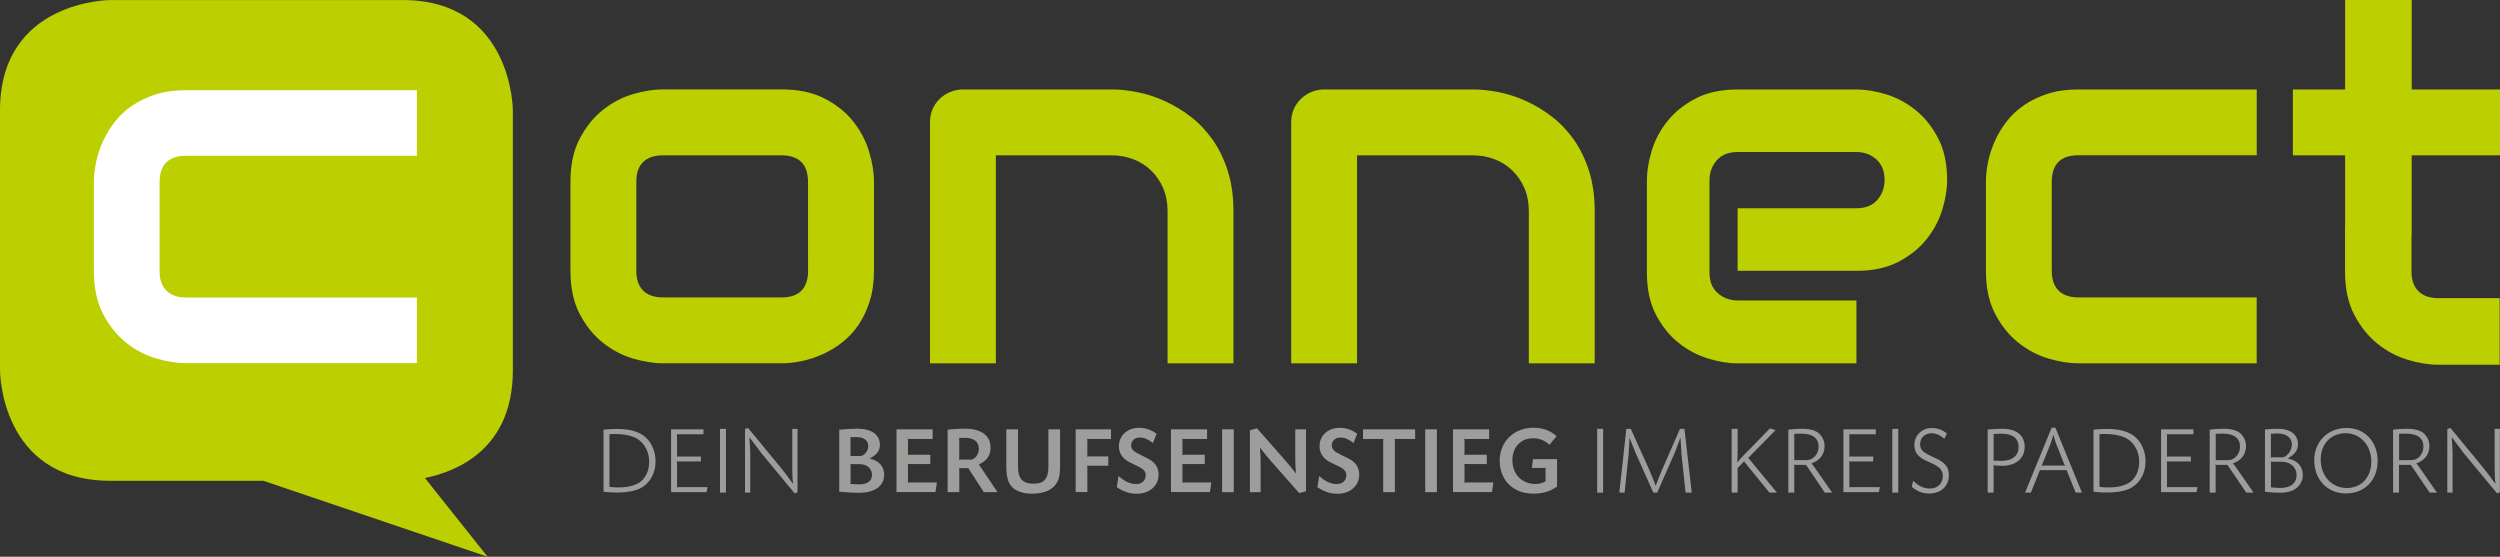 <?xml version="1.0" encoding="utf-8"?>
<!-- Generator: Adobe Illustrator 25.3.1, SVG Export Plug-In . SVG Version: 6.00 Build 0)  -->
<svg version="1.1" id="Ebene_1" xmlns="http://www.w3.org/2000/svg" xmlns:xlink="http://www.w3.org/1999/xlink" x="0px" y="0px"
	 viewBox="0 0 537.78 119.76" style="enable-background:new 0 0 537.78 119.76;" xml:space="preserve">
<rect x="0" y="0" width="537.78" height="119.76" fill="#333333" stroke="none"/>
<style type="text/css">
	.st0{fill:#BCCF00;}
	.st1{fill:#FFFFFF;}
	.st2{fill:#9D9D9C;}
</style>
<g>
	<path class="st0" d="M110.32,79.69V23.74c0,0,0-23.73-23.73-23.73H23.73c0,0-23.73,0-23.73,23.73v55.95c0,0,0,23.73,23.73,23.73
		h32.92l48.24,16.34l-13.48-16.93C98.34,101.42,110.32,96.57,110.32,79.69L110.32,79.69z"/>
	<path class="st0" d="M537.78,33.41V19.24h-18.99V0h-14.33v19.24h-11.23v14.17h11.23v15.41h-0.02v9.54c0,3.71,0.67,6.84,2.01,9.39
		c1.34,2.55,3.01,4.62,5.01,6.22s4.17,2.74,6.52,3.44c2.35,0.7,4.51,1.05,6.49,1.05h13.24V64.13h-13.13c-1.91,0-3.36-0.49-4.35-1.49
		c-0.99-0.99-1.49-2.42-1.49-4.29v-7.53h0.04V33.41H537.78L537.78,33.41z M447.02,78.15h38.42V63.98h-38.31
		c-1.89,0-3.32-0.49-4.3-1.47c-0.98-0.98-1.47-2.4-1.47-4.25V39.18c0-1.96,0.48-3.41,1.45-4.36c0.96-0.95,2.37-1.42,4.22-1.42h38.42
		V19.24h-38.42c-2.43,0-4.61,0.31-6.54,0.93c-1.93,0.62-3.62,1.44-5.1,2.45c-1.47,1.02-2.73,2.2-3.76,3.54
		c-1.03,1.34-1.88,2.75-2.53,4.22c-0.65,1.47-1.14,2.95-1.44,4.44c-0.31,1.49-0.46,2.91-0.46,4.25v19.18c0,3.67,0.66,6.77,1.99,9.29
		c1.33,2.53,2.98,4.58,4.96,6.16c1.98,1.58,4.13,2.72,6.46,3.41C442.91,77.8,445.06,78.15,447.02,78.15L447.02,78.15z M417.81,45.1
		c0.69-2.27,1.04-4.39,1.04-6.35c0-3.56-0.65-6.59-1.96-9.07c-1.31-2.49-2.93-4.5-4.88-6.05c-1.94-1.54-4.05-2.66-6.32-3.35
		c-2.27-0.69-4.39-1.03-6.35-1.03h-25.56c-3.56,0-6.59,0.65-9.07,1.96c-2.49,1.31-4.51,2.93-6.05,4.88
		c-1.55,1.94-2.66,4.05-3.35,6.32c-0.69,2.27-1.04,4.39-1.04,6.35v19.89c0,3.56,0.65,6.58,1.96,9.07c1.31,2.49,2.93,4.51,4.88,6.05
		c1.94,1.54,4.05,2.66,6.32,3.35c2.27,0.69,4.39,1.04,6.35,1.04h25.56V64.63h-25.45c-1.74,0-3.21-0.53-4.39-1.58
		c-1.18-1.05-1.77-2.52-1.77-4.41V38.86c0-1.74,0.53-3.21,1.58-4.39c1.05-1.18,2.54-1.77,4.47-1.77h25.56c1.67,0,3.1,0.53,4.28,1.58
		c1.18,1.05,1.77,2.51,1.77,4.36c0,1.74-0.53,3.21-1.58,4.39c-1.05,1.18-2.54,1.77-4.47,1.77h-25.56v13.46h25.56
		c3.56,0,6.58-0.65,9.07-1.96c2.49-1.31,4.5-2.93,6.05-4.88C416,49.47,417.12,47.37,417.81,45.1L417.81,45.1z M328.87,78.15h14.17
		v-32.7c0-3.2-0.4-6.07-1.2-8.61c-0.8-2.54-1.88-4.79-3.24-6.73c-1.36-1.94-2.93-3.6-4.69-4.96c-1.76-1.36-3.61-2.49-5.56-3.38
		c-1.94-0.89-3.91-1.53-5.89-1.93c-1.98-0.4-3.86-0.6-5.64-0.6h-31.93c-0.98,0-1.91,0.18-2.78,0.55c-0.87,0.36-1.63,0.86-2.29,1.5
		c-0.65,0.64-1.16,1.38-1.53,2.23c-0.36,0.85-0.54,1.77-0.54,2.75v51.88h14.17V33.41h24.8c1.71,0,3.3,0.28,4.77,0.84
		c1.47,0.56,2.75,1.37,3.84,2.43c1.09,1.05,1.95,2.32,2.59,3.79c0.63,1.47,0.95,3.13,0.95,4.99V78.15L328.87,78.15z M251.16,78.15
		h14.17v-32.7c0-3.2-0.4-6.07-1.2-8.61c-0.8-2.54-1.88-4.79-3.24-6.73c-1.36-1.94-2.93-3.6-4.69-4.96
		c-1.76-1.36-3.62-2.49-5.56-3.38c-1.94-0.89-3.91-1.53-5.89-1.93c-1.98-0.4-3.86-0.6-5.64-0.6h-31.93c-0.98,0-1.91,0.18-2.78,0.55
		c-0.87,0.36-1.63,0.86-2.29,1.5c-0.65,0.64-1.16,1.38-1.52,2.23c-0.36,0.85-0.54,1.77-0.54,2.75v51.88h14.17V33.41h24.79
		c1.71,0,3.3,0.28,4.77,0.84c1.47,0.56,2.75,1.37,3.84,2.43c1.09,1.05,1.95,2.32,2.59,3.79c0.63,1.47,0.95,3.13,0.95,4.99V78.15
		L251.16,78.15z M187.07,64.82c0.62-1.94,0.93-4.13,0.93-6.57V39.07c0-2-0.35-4.16-1.06-6.49c-0.71-2.32-1.84-4.48-3.41-6.46
		c-1.56-1.98-3.62-3.62-6.16-4.93c-2.54-1.31-5.63-1.96-9.26-1.96h-25.56c-1.96,0-4.11,0.35-6.43,1.03
		c-2.33,0.69-4.48,1.83-6.46,3.41c-1.98,1.58-3.63,3.63-4.96,6.16c-1.33,2.53-1.99,5.61-1.99,9.24v19.18c0,3.67,0.66,6.77,1.99,9.29
		c1.32,2.53,2.98,4.58,4.96,6.16c1.98,1.58,4.13,2.72,6.46,3.41c2.32,0.69,4.47,1.04,6.43,1.04h25.56c1.34,0,2.77-0.15,4.28-0.46
		c1.51-0.31,3-0.79,4.47-1.44c1.47-0.65,2.88-1.5,4.22-2.53c1.34-1.04,2.53-2.29,3.54-3.76C185.64,68.47,186.46,66.77,187.07,64.82
		L187.07,64.82z M173.83,58.26c0,1.85-0.47,3.27-1.42,4.25c-0.95,0.98-2.38,1.47-4.31,1.47h-25.45c-1.89,0-3.32-0.49-4.3-1.47
		s-1.47-2.4-1.47-4.25V39.07c0-1.85,0.49-3.26,1.47-4.22c0.98-0.96,2.42-1.44,4.3-1.44h25.45c1.85,0,3.27,0.47,4.25,1.42
		c0.98,0.94,1.47,2.4,1.47,4.36V58.26L173.83,58.26z"/>
	<path class="st1" d="M39.98,78.12h49.7V64H40.09c-1.88,0-3.31-0.49-4.29-1.47c-0.98-0.98-1.47-2.39-1.47-4.24V39.28
		c0-1.96,0.48-3.4,1.44-4.35c0.96-0.94,2.36-1.41,4.21-1.41h49.7V19.4h-49.7c-2.43,0-4.6,0.31-6.52,0.92
		c-1.92,0.62-3.61,1.43-5.08,2.44c-1.47,1.01-2.72,2.19-3.75,3.53c-1.03,1.34-1.87,2.74-2.53,4.21c-0.65,1.47-1.13,2.94-1.44,4.43
		s-0.46,2.9-0.46,4.24V58.3c0,3.66,0.66,6.74,1.98,9.26s2.97,4.56,4.94,6.14c1.97,1.58,4.12,2.71,6.44,3.4
		C35.88,77.78,38.02,78.12,39.98,78.12L39.98,78.12z"/>
</g>
<g>
	<path class="st2" d="M130.27,92.39l0.35-0.04c0.72-0.06,1.46-0.08,2.16-0.08c2.7,0,4.7,0.58,6.04,1.75c1.38,1.21,2.2,3.15,2.2,5.21
		c0,2.27-0.91,4.18-2.6,5.4c-1.19,0.87-3.17,1.32-5.81,1.32c-0.99,0-1.67-0.04-2.78-0.17V92.42L130.27,92.39z M131.54,104.77
		c0.54,0.06,0.76,0.08,1.63,0.08c2.2,0,3.98-0.54,4.98-1.54c0.97-0.97,1.5-2.39,1.5-4c0-2.43-1.34-4.55-3.42-5.33
		c-1.09-0.41-2.39-0.62-3.87-0.62c-0.56,0-0.74,0-1.3,0.06c0.04,0.17,0.04,0.19,0.04,0.41v10.55c0,0.19,0,0.23-0.04,0.33h0.06
		L131.54,104.77z"/>
	<path class="st2" d="M151.32,93.42h-5.27c-0.23,0-0.27,0-0.45-0.04c0.04,0.19,0.04,0.23,0.04,0.45v3.96c0,0.23,0,0.27-0.04,0.45
		c0.19-0.04,0.23-0.04,0.45-0.04h4.72v1.07h-4.72c-0.23,0-0.27,0-0.45-0.04c0.04,0.18,0.04,0.23,0.04,0.45v4.7
		c0,0.23,0,0.27-0.04,0.45c0.19-0.04,0.23-0.04,0.45-0.04h6.14l-0.19,1.07h-7.64V92.35h6.96V93.42z"/>
	<path class="st2" d="M156.16,105.97h-1.28V92.25h1.28V105.97z"/>
	<path class="st2" d="M160.92,92.06l7.11,8.63c0.47,0.6,0.89,1.11,1.24,1.59l0.68,0.95c0.1,0.12,0.29,0.39,0.58,0.76l0.08-0.02
		c-0.1-0.72-0.12-1.01-0.14-1.46c0-0.18-0.02-0.49-0.02-0.84c-0.02-0.58-0.02-0.74-0.02-0.93v-8.49h1.13v13.64l-0.6,0.25l-7.21-8.69
		c-0.06-0.06-0.23-0.29-0.45-0.62c-0.1-0.14-0.37-0.5-0.78-1.03c-0.29-0.37-0.7-0.93-1.24-1.67l-0.08,0.02
		c0.12,1.67,0.19,2.64,0.19,3.25v8.57h-1.13V92.29L160.92,92.06z"/>
	<path class="st2" d="M180.53,92.44c2.12-0.19,2.86-0.23,3.91-0.23c3.03,0,4.84,1.3,4.84,3.48c0,1.26-0.64,2.12-2.16,2.91l0.02,0.06
		c1.96,0.47,3.05,1.69,3.05,3.46c0,2.45-2.04,3.89-5.5,3.89c-1.32,0-1.98-0.04-4.16-0.25V92.44z M185.02,98.1
		c0.87,0,1.75-1.09,1.75-2.14c0-1.24-0.93-1.94-2.62-1.94c-0.29,0-0.62,0.02-1.26,0.04c0.06,0.21,0.06,0.25,0.06,0.47v3.15
		c0,0.25,0,0.27-0.06,0.47c0.21-0.06,0.25-0.06,0.47-0.06H185.02z M182.9,104.09c0.97,0.08,1.3,0.1,2,0.1
		c1.69,0,2.68-0.76,2.68-2.04c0-0.84-0.49-1.63-1.3-2.02c-0.39-0.19-0.95-0.29-1.71-0.29h-1.19c-0.23,0-0.27,0-0.47-0.06
		c0.06,0.21,0.06,0.23,0.06,0.47v0.27v3.07c0,0.23,0,0.27-0.04,0.41L182.9,104.09z"/>
	<path class="st2" d="M200.61,94.43h-4.88c-0.23,0-0.27,0-0.47-0.06c0.06,0.21,0.06,0.25,0.06,0.47v2.57c0,0.23,0,0.27-0.06,0.47
		c0.21-0.06,0.25-0.06,0.47-0.06h4.39v2h-4.39c-0.23,0-0.27,0-0.47-0.06c0.06,0.21,0.06,0.25,0.06,0.47v3.15
		c0,0.23,0,0.27-0.06,0.47c0.21-0.06,0.25-0.06,0.47-0.06h5.81l-0.31,2.06h-8.38V92.35h7.77V94.43z"/>
	<path class="st2" d="M203.85,92.42c1.57-0.17,2.41-0.21,3.67-0.21c3.54,0,5.56,1.48,5.56,4.06c0,1.71-0.84,2.9-2.55,3.65
		c0.23,0.27,0.29,0.35,0.49,0.66l3.56,5.29h-2.95l-3.34-5.17h-1.52c-0.23,0-0.27,0-0.47-0.06c0.06,0.21,0.06,0.25,0.06,0.47v4.76
		h-2.51V92.42z M208.77,98.88c0.91,0,1.79-1.13,1.79-2.31c0-1.54-1.05-2.39-3.03-2.39c-0.27,0-0.56,0-1.24,0.02
		c0.06,0.21,0.06,0.27,0.06,0.49v3.77c0,0.23,0,0.27-0.06,0.47c0.21-0.06,0.25-0.06,0.47-0.06H208.77z"/>
	<path class="st2" d="M218.99,92.35v8.1c0,2.53,1.01,3.6,3.38,3.6c2.2,0,3.15-1.09,3.15-3.6v-8.1h2.51v8.12
		c0,1.03-0.12,1.96-0.33,2.6c-0.72,2.02-2.7,3.13-5.64,3.13c-2.53,0-4.24-0.82-5.03-2.39c-0.35-0.74-0.56-1.92-0.56-3.32v-8.14
		H218.99z"/>
	<path class="st2" d="M238.99,94.43h-4.68c-0.23,0-0.27,0-0.47-0.06c0.06,0.21,0.06,0.25,0.06,0.47v2.92c0,0.23,0,0.27-0.06,0.47
		c0.21-0.06,0.25-0.06,0.47-0.06h4.1v2.02h-4.1c-0.23,0-0.27,0-0.47-0.06c0.06,0.21,0.06,0.25,0.06,0.47v5.25h-2.51V92.35h7.6V94.43
		z"/>
	<path class="st2" d="M248.01,95.28c-1.22-0.89-1.94-1.17-2.88-1.17c-1.03,0-1.81,0.72-1.81,1.67c0,0.8,0.43,1.3,1.77,1.94
		c2,0.97,2.29,1.13,2.86,1.59c0.8,0.62,1.28,1.67,1.28,2.78c0,2.39-1.96,4.12-4.63,4.12c-1.59,0-2.92-0.43-4.37-1.42l0.39-2.41
		c1.22,1.15,2.51,1.75,3.77,1.75c1.24,0,2.06-0.76,2.06-1.92c0-0.82-0.47-1.34-1.79-1.96c-1.73-0.82-2-0.95-2.53-1.36
		c-0.93-0.7-1.44-1.73-1.44-2.9c0-2.31,1.81-3.96,4.35-3.96c1.36,0,2.58,0.41,3.75,1.28L248.01,95.28z"/>
	<path class="st2" d="M259.65,94.43h-4.88c-0.23,0-0.27,0-0.47-0.06c0.06,0.21,0.06,0.25,0.06,0.47v2.57c0,0.23,0,0.27-0.06,0.47
		c0.21-0.06,0.25-0.06,0.47-0.06h4.39v2h-4.39c-0.23,0-0.27,0-0.47-0.06c0.06,0.21,0.06,0.25,0.06,0.47v3.15
		c0,0.23,0,0.27-0.06,0.47c0.21-0.06,0.25-0.06,0.47-0.06h5.81l-0.31,2.06h-8.38V92.35h7.77V94.43z"/>
	<path class="st2" d="M265.4,105.87h-2.51V92.35h2.51V105.87z"/>
	<path class="st2" d="M270.39,92.13l5.93,6.74c1.15,1.32,1.4,1.63,2.37,2.9l0.08-0.02c-0.12-1.61-0.14-2-0.14-3.75v-5.64h2.31v13.31
		l-1.46,0.41l-5.99-6.8c-1.17-1.34-1.4-1.63-2.37-2.9l-0.08,0.02c0.12,1.61,0.14,2,0.14,3.75v5.73h-2.31V92.56L270.39,92.13z"/>
	<path class="st2" d="M291.17,95.28c-1.21-0.89-1.94-1.17-2.88-1.17c-1.03,0-1.81,0.72-1.81,1.67c0,0.8,0.43,1.3,1.77,1.94
		c2,0.97,2.29,1.13,2.86,1.59c0.8,0.62,1.28,1.67,1.28,2.78c0,2.39-1.96,4.12-4.63,4.12c-1.59,0-2.92-0.43-4.37-1.42l0.39-2.41
		c1.21,1.15,2.51,1.75,3.77,1.75c1.24,0,2.06-0.76,2.06-1.92c0-0.82-0.47-1.34-1.79-1.96c-1.73-0.82-2-0.95-2.53-1.36
		c-0.93-0.7-1.44-1.73-1.44-2.9c0-2.31,1.81-3.96,4.35-3.96c1.36,0,2.58,0.41,3.75,1.28L291.17,95.28z"/>
	<path class="st2" d="M304.42,92.35v2.08h-3.96c-0.23,0-0.27,0-0.47-0.06c0.06,0.21,0.06,0.25,0.06,0.47v11.02h-2.51V94.85
		c0-0.23,0-0.27,0.06-0.47c-0.21,0.06-0.25,0.06-0.47,0.06h-3.93v-2.08H304.42z"/>
	<path class="st2" d="M309.09,105.87h-2.51V92.35h2.51V105.87z"/>
	<path class="st2" d="M320.32,94.43h-4.88c-0.23,0-0.27,0-0.47-0.06c0.06,0.21,0.06,0.25,0.06,0.47v2.57c0,0.23,0,0.27-0.06,0.47
		c0.21-0.06,0.25-0.06,0.47-0.06h4.39v2h-4.39c-0.23,0-0.27,0-0.47-0.06c0.06,0.21,0.06,0.25,0.06,0.47v3.15
		c0,0.23,0,0.27-0.06,0.47c0.21-0.06,0.25-0.06,0.47-0.06h5.81l-0.31,2.06h-8.38V92.35h7.77V94.43z"/>
	<path class="st2" d="M333.32,95.67c-1.05-0.95-2.22-1.4-3.56-1.4c-2.62,0-4.43,1.94-4.43,4.72c0,3.01,2.02,5.11,4.9,5.11
		c0.89,0,1.63-0.19,2.29-0.6c-0.06-0.19-0.06-0.25-0.06-0.45v-1.98c0-0.23,0-0.27,0.06-0.47c-0.21,0.06-0.25,0.06-0.47,0.06h-2.51
		l0.21-1.9h5.19v5.91c-1.57,1.07-3.11,1.52-5.15,1.52c-4.26,0-7.19-2.88-7.19-7.11c0-4.08,3.07-7.07,7.25-7.07
		c1.98,0,3.65,0.6,4.98,1.81L333.32,95.67z"/>
	<path class="st2" d="M344.85,105.97h-1.28V92.25h1.28V105.97z"/>
	<path class="st2" d="M363.91,105.97h-1.32l-0.89-8.34c0-0.06-0.02-0.35-0.04-0.8l-0.08-1.28c-0.02-0.31-0.04-0.7-0.06-1.24
		l-0.1-0.02c-0.17,0.43-0.27,0.72-0.31,0.84l-0.37,0.99c-0.19,0.54-0.37,1.05-0.58,1.5l-3.67,8.34h-0.84l-3.71-8.3
		c-0.1-0.25-0.31-0.76-0.6-1.46l-0.37-0.93l-0.37-0.95l-0.08,0.02c-0.02,0.56-0.04,0.99-0.06,1.28l-0.08,1.28
		c-0.02,0.43-0.04,0.72-0.04,0.76l-0.87,8.3h-1.13l1.5-13.7h0.97l4,8.88c0.02,0.06,0.25,0.62,0.62,1.52l0.39,0.95
		c0.04,0.12,0.14,0.41,0.31,0.84h0.06c0.17-0.43,0.27-0.72,0.31-0.84l0.37-0.95l0.62-1.52l3.89-8.88h0.97L363.91,105.97z"/>
	<path class="st2" d="M373.79,92.25v3.71c0,1.61,0,1.96-0.08,3.4l0.06,0.04c0.95-1.09,1.11-1.28,2.33-2.49l4.63-4.76l1.21,0.39
		l-2.84,2.88l-2.76,2.8c-0.06,0.06-0.14,0.12-0.31,0.27c0.23,0.23,0.27,0.29,0.33,0.35l2.88,3.5l3.01,3.62h-1.63l-5.05-6.2
		c-0.21-0.25-0.25-0.31-0.41-0.56c-0.16,0.23-0.23,0.29-0.43,0.52l-0.95,0.97v5.27h-1.28V92.25H373.79z"/>
	<path class="st2" d="M384.69,92.42c1.2-0.14,1.9-0.19,2.82-0.19c1.88,0,3.11,0.35,3.89,1.11c0.7,0.7,1.09,1.63,1.09,2.64
		c0,1.75-1.07,3.13-2.82,3.69c0.37,0.45,0.45,0.58,0.82,1.09l3.62,5.21h-1.57L388.5,100h-2.12c-0.23,0-0.27,0-0.45-0.04
		c0.04,0.19,0.04,0.23,0.04,0.45v5.56h-1.28V92.42z M387.29,93.28c-0.47,0-0.78,0-1.36,0.06c0.04,0.21,0.04,0.23,0.04,0.49v4.74
		c0,0.23,0,0.27-0.04,0.45c0.19-0.04,0.23-0.04,0.45-0.04h2.29c1.36,0,2.53-1.34,2.53-2.88c0-1.85-1.28-2.82-3.73-2.82H387.29z"/>
	<path class="st2" d="M403.5,93.42h-5.27c-0.23,0-0.27,0-0.45-0.04c0.04,0.19,0.04,0.23,0.04,0.45v3.96c0,0.23,0,0.27-0.04,0.45
		c0.19-0.04,0.23-0.04,0.45-0.04h4.72v1.07h-4.72c-0.23,0-0.27,0-0.45-0.04c0.04,0.18,0.04,0.23,0.04,0.45v4.7
		c0,0.23,0,0.27-0.04,0.45c0.19-0.04,0.23-0.04,0.45-0.04h6.14l-0.19,1.07h-7.64V92.35h6.96V93.42z"/>
	<path class="st2" d="M408.34,105.97h-1.28V92.25h1.28V105.97z"/>
	<path class="st2" d="M418.25,94.37c-1.01-0.82-1.81-1.17-2.8-1.17c-1.4,0-2.41,0.97-2.41,2.35c0,1.09,0.51,1.67,2.1,2.43l1.28,0.6
		c2.08,0.99,2.8,1.94,2.8,3.65c0,2.35-1.71,3.93-4.22,3.93c-1.42,0-2.47-0.41-3.75-1.42l0.29-1.32c1.2,1.15,2.27,1.67,3.56,1.67
		c1.73,0,2.82-1.05,2.82-2.72c0-1.15-0.62-1.9-2.18-2.62l-1.24-0.56c-1.92-0.87-2.7-1.89-2.7-3.5c0-2.04,1.63-3.62,3.73-3.62
		c1.24,0,2.35,0.41,3.28,1.19L418.25,94.37z"/>
	<path class="st2" d="M427.58,92.39c1.46-0.12,2.29-0.16,3.09-0.16c3.11,0,4.86,1.4,4.86,3.87c0,2.51-1.88,4.1-4.82,4.1
		c-0.35,0-1.2-0.04-1.9-0.1c0.04,0.14,0.04,0.19,0.04,0.35v5.52h-1.28V92.39z M428.82,93.38c0.04,0.19,0.04,0.23,0.04,0.45v4.8
		c0,0.23,0,0.27-0.06,0.45h0.06l0.72,0.04c0.35,0,0.74,0.02,0.93,0.02c2.35,0,3.71-1.09,3.71-2.99c0-1.88-1.28-2.86-3.75-2.86
		c-0.39,0-1.11,0.04-1.59,0.06L428.82,93.38z"/>
	<path class="st2" d="M438.81,101.13l-1.94,4.84h-1.26L441.34,92h0.8l5.71,13.97h-1.34l-1.96-4.84H438.81z M442.97,100.14
		c0.58,0,0.72,0,1.24,0.04c-0.23-0.47-0.25-0.54-0.49-1.13l-1.38-3.5c-0.27-0.66-0.37-1.03-0.6-1.96h-0.06
		c-0.27,0.97-0.41,1.42-0.62,1.96l-1.4,3.5c-0.21,0.51-0.27,0.64-0.49,1.13c0.54-0.04,0.66-0.04,1.24-0.04H442.97z"/>
	<path class="st2" d="M450.78,92.39l0.35-0.04c0.72-0.06,1.46-0.08,2.16-0.08c2.7,0,4.7,0.58,6.04,1.75c1.38,1.21,2.2,3.15,2.2,5.21
		c0,2.27-0.91,4.18-2.6,5.4c-1.19,0.87-3.17,1.32-5.81,1.32c-0.99,0-1.67-0.04-2.78-0.17V92.42L450.78,92.39z M452.06,104.77
		c0.54,0.06,0.76,0.08,1.63,0.08c2.2,0,3.98-0.54,4.98-1.54c0.97-0.97,1.5-2.39,1.5-4c0-2.43-1.34-4.55-3.42-5.33
		c-1.09-0.41-2.39-0.62-3.87-0.62c-0.56,0-0.74,0-1.3,0.06c0.04,0.17,0.04,0.19,0.04,0.41v10.55c0,0.19,0,0.23-0.04,0.33h0.06
		L452.06,104.77z"/>
	<path class="st2" d="M471.83,93.42h-5.27c-0.23,0-0.27,0-0.45-0.04c0.04,0.19,0.04,0.23,0.04,0.45v3.96c0,0.23,0,0.27-0.04,0.45
		c0.19-0.04,0.23-0.04,0.45-0.04h4.72v1.07h-4.72c-0.23,0-0.27,0-0.45-0.04c0.04,0.18,0.04,0.23,0.04,0.45v4.7
		c0,0.23,0,0.27-0.04,0.45c0.19-0.04,0.23-0.04,0.45-0.04h6.14l-0.19,1.07h-7.64V92.35h6.96V93.42z"/>
	<path class="st2" d="M475.35,92.42c1.2-0.14,1.9-0.19,2.82-0.19c1.88,0,3.11,0.35,3.89,1.11c0.7,0.7,1.09,1.63,1.09,2.64
		c0,1.75-1.07,3.13-2.82,3.69c0.37,0.45,0.45,0.58,0.82,1.09l3.62,5.21h-1.57l-4.06-5.97h-2.12c-0.23,0-0.27,0-0.45-0.04
		c0.04,0.19,0.04,0.23,0.04,0.45v5.56h-1.28V92.42z M477.95,93.28c-0.47,0-0.78,0-1.36,0.06c0.04,0.21,0.04,0.23,0.04,0.49v4.74
		c0,0.23,0,0.27-0.04,0.45c0.19-0.04,0.23-0.04,0.45-0.04h2.29c1.36,0,2.53-1.34,2.53-2.88c0-1.85-1.28-2.82-3.73-2.82H477.95z"/>
	<path class="st2" d="M487.22,92.39c1.38-0.12,1.96-0.16,2.8-0.16c2.68,0,4.31,1.28,4.31,3.34c0,1.24-0.66,2.16-2.14,3.01v0.06
		c2.04,0.43,3.17,1.69,3.17,3.56c0,1.34-0.72,2.51-1.96,3.19c-0.72,0.39-1.75,0.6-3.07,0.6c-0.89,0-1.63-0.04-3.11-0.21V92.39z
		 M490.93,98.39c0.95,0,2.08-1.48,2.08-2.74c0-1.48-1.17-2.41-3.07-2.41c-0.35,0-0.82,0.02-1.5,0.08c0.06,0.21,0.06,0.25,0.06,0.51
		v4.14c0,0.23,0,0.27-0.04,0.45c0.19-0.04,0.23-0.04,0.45-0.04H490.93z M488.52,104.82c0.87,0.1,1.3,0.14,1.96,0.14
		c2.29,0,3.54-0.99,3.54-2.8c0-1.03-0.58-1.96-1.52-2.45c-0.49-0.27-1.19-0.39-2.14-0.39h-1.44c-0.23,0-0.27,0-0.45-0.04
		c0.04,0.19,0.04,0.23,0.04,0.45v0.47v4.18c0,0.21,0,0.25-0.04,0.41L488.52,104.82z"/>
	<path class="st2" d="M511.46,99.13c0,4.16-2.78,7.02-6.84,7.02c-3.96,0-6.8-2.99-6.8-7.15c0-4.04,2.95-6.94,6.98-6.94
		C508.68,92.06,511.46,95.03,511.46,99.13z M499.21,98.84c0,3.56,2.37,6.14,5.64,6.14c3.11,0,5.25-2.33,5.25-5.69
		c0-3.48-2.37-6.1-5.52-6.1C501.41,93.2,499.21,95.5,499.21,98.84z"/>
	<path class="st2" d="M514.8,92.42c1.2-0.14,1.9-0.19,2.82-0.19c1.88,0,3.11,0.35,3.89,1.11c0.7,0.7,1.09,1.63,1.09,2.64
		c0,1.75-1.07,3.13-2.82,3.69c0.37,0.45,0.45,0.58,0.82,1.09l3.62,5.21h-1.57l-4.06-5.97h-2.12c-0.23,0-0.27,0-0.45-0.04
		c0.04,0.19,0.04,0.23,0.04,0.45v5.56h-1.28V92.42z M517.4,93.28c-0.47,0-0.78,0-1.36,0.06c0.04,0.21,0.04,0.23,0.04,0.49v4.74
		c0,0.23,0,0.27-0.04,0.45c0.19-0.04,0.23-0.04,0.45-0.04h2.29c1.36,0,2.53-1.34,2.53-2.88c0-1.85-1.28-2.82-3.73-2.82H517.4z"/>
	<path class="st2" d="M527.12,92.06l7.11,8.63c0.47,0.6,0.89,1.11,1.24,1.59l0.68,0.95c0.1,0.12,0.29,0.39,0.58,0.76l0.08-0.02
		c-0.1-0.72-0.12-1.01-0.14-1.46c0-0.18-0.02-0.49-0.02-0.84c-0.02-0.58-0.02-0.74-0.02-0.93v-8.49h1.13v13.64l-0.6,0.25l-7.21-8.69
		c-0.06-0.06-0.23-0.29-0.45-0.62c-0.1-0.14-0.37-0.5-0.78-1.03c-0.29-0.37-0.7-0.93-1.24-1.67l-0.08,0.02
		c0.12,1.67,0.18,2.64,0.18,3.25v8.57h-1.13V92.29L527.12,92.06z"/>
</g>
</svg>
